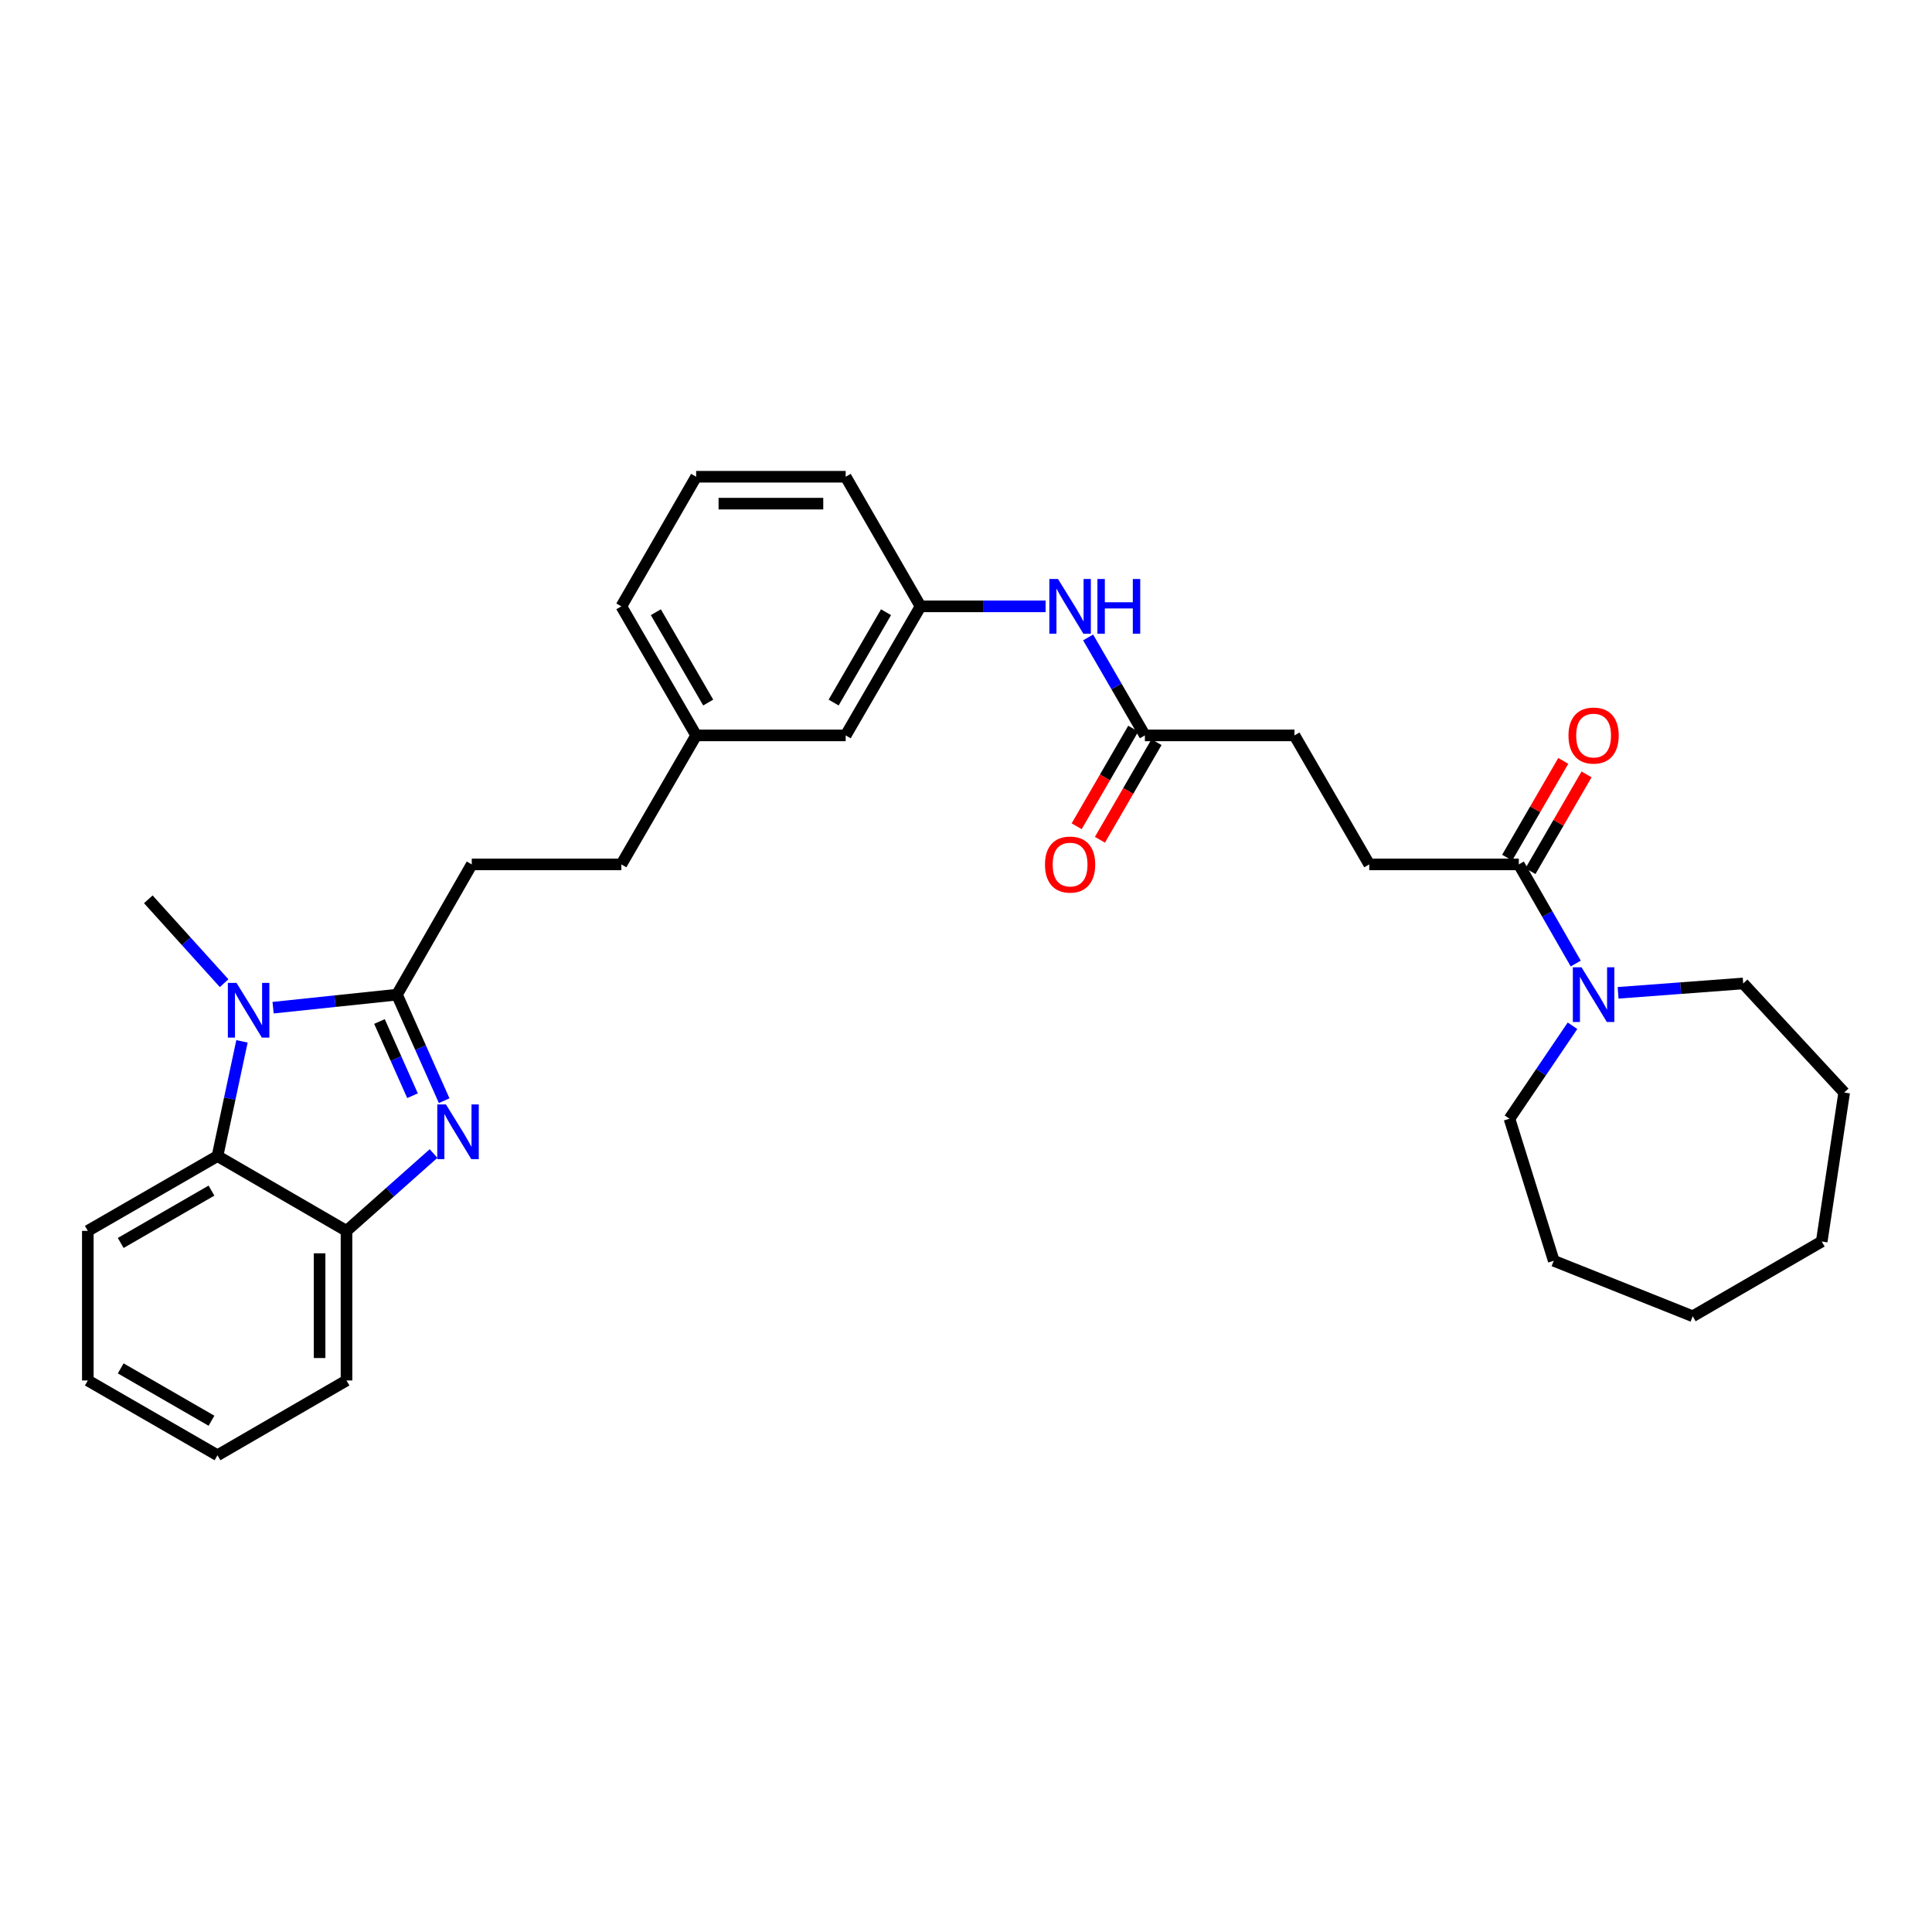 <?xml version='1.0' encoding='iso-8859-1'?>
<svg version='1.1' baseProfile='full'
              xmlns='http://www.w3.org/2000/svg'
                      xmlns:rdkit='http://www.rdkit.org/xml'
                      xmlns:xlink='http://www.w3.org/1999/xlink'
                  xml:space='preserve'
width='1000px' height='1000px' viewBox='0 0 1000 1000'>
<!-- END OF HEADER -->
<rect style='opacity:1.0;fill:#FFFFFF;stroke:none' width='1000' height='1000' x='0' y='0'> </rect>
<path class='bond-0' d='M 205.47,514.832 L 217.688,542.27' style='fill:none;fill-rule:evenodd;stroke:#000000;stroke-width:6px;stroke-linecap:butt;stroke-linejoin:miter;stroke-opacity:1' />
<path class='bond-0' d='M 217.688,542.27 L 229.905,569.708' style='fill:none;fill-rule:evenodd;stroke:#0000FF;stroke-width:6px;stroke-linecap:butt;stroke-linejoin:miter;stroke-opacity:1' />
<path class='bond-0' d='M 196.413,528.728 L 204.965,547.935' style='fill:none;fill-rule:evenodd;stroke:#000000;stroke-width:6px;stroke-linecap:butt;stroke-linejoin:miter;stroke-opacity:1' />
<path class='bond-0' d='M 204.965,547.935 L 213.518,567.142' style='fill:none;fill-rule:evenodd;stroke:#0000FF;stroke-width:6px;stroke-linecap:butt;stroke-linejoin:miter;stroke-opacity:1' />
<path class='bond-1' d='M 205.47,514.832 L 173.411,518.204' style='fill:none;fill-rule:evenodd;stroke:#000000;stroke-width:6px;stroke-linecap:butt;stroke-linejoin:miter;stroke-opacity:1' />
<path class='bond-1' d='M 173.411,518.204 L 141.351,521.576' style='fill:none;fill-rule:evenodd;stroke:#0000FF;stroke-width:6px;stroke-linecap:butt;stroke-linejoin:miter;stroke-opacity:1' />
<path class='bond-8' d='M 205.47,514.832 L 244.178,447.412' style='fill:none;fill-rule:evenodd;stroke:#000000;stroke-width:6px;stroke-linecap:butt;stroke-linejoin:miter;stroke-opacity:1' />
<path class='bond-3' d='M 224.405,597.068 L 201.878,617.083' style='fill:none;fill-rule:evenodd;stroke:#0000FF;stroke-width:6px;stroke-linecap:butt;stroke-linejoin:miter;stroke-opacity:1' />
<path class='bond-3' d='M 201.878,617.083 L 179.35,637.099' style='fill:none;fill-rule:evenodd;stroke:#000000;stroke-width:6px;stroke-linecap:butt;stroke-linejoin:miter;stroke-opacity:1' />
<path class='bond-2' d='M 125.247,538.998 L 118.91,568.691' style='fill:none;fill-rule:evenodd;stroke:#0000FF;stroke-width:6px;stroke-linecap:butt;stroke-linejoin:miter;stroke-opacity:1' />
<path class='bond-2' d='M 118.91,568.691 L 112.573,598.383' style='fill:none;fill-rule:evenodd;stroke:#000000;stroke-width:6px;stroke-linecap:butt;stroke-linejoin:miter;stroke-opacity:1' />
<path class='bond-15' d='M 116.006,508.889 L 96.386,487.187' style='fill:none;fill-rule:evenodd;stroke:#0000FF;stroke-width:6px;stroke-linecap:butt;stroke-linejoin:miter;stroke-opacity:1' />
<path class='bond-15' d='M 96.386,487.187 L 76.766,465.485' style='fill:none;fill-rule:evenodd;stroke:#000000;stroke-width:6px;stroke-linecap:butt;stroke-linejoin:miter;stroke-opacity:1' />
<path class='bond-20' d='M 112.573,598.383 L 45.455,637.099' style='fill:none;fill-rule:evenodd;stroke:#000000;stroke-width:6px;stroke-linecap:butt;stroke-linejoin:miter;stroke-opacity:1' />
<path class='bond-20' d='M 109.463,616.254 L 62.481,643.355' style='fill:none;fill-rule:evenodd;stroke:#000000;stroke-width:6px;stroke-linecap:butt;stroke-linejoin:miter;stroke-opacity:1' />
<path class='bond-31' d='M 112.573,598.383 L 179.35,637.099' style='fill:none;fill-rule:evenodd;stroke:#000000;stroke-width:6px;stroke-linecap:butt;stroke-linejoin:miter;stroke-opacity:1' />
<path class='bond-21' d='M 179.35,637.099 L 179.35,714.53' style='fill:none;fill-rule:evenodd;stroke:#000000;stroke-width:6px;stroke-linecap:butt;stroke-linejoin:miter;stroke-opacity:1' />
<path class='bond-21' d='M 165.424,648.713 L 165.424,702.915' style='fill:none;fill-rule:evenodd;stroke:#000000;stroke-width:6px;stroke-linecap:butt;stroke-linejoin:miter;stroke-opacity:1' />
<path class='bond-4' d='M 815.598,498.728 L 800.867,473.07' style='fill:none;fill-rule:evenodd;stroke:#0000FF;stroke-width:6px;stroke-linecap:butt;stroke-linejoin:miter;stroke-opacity:1' />
<path class='bond-4' d='M 800.867,473.07 L 786.135,447.412' style='fill:none;fill-rule:evenodd;stroke:#000000;stroke-width:6px;stroke-linecap:butt;stroke-linejoin:miter;stroke-opacity:1' />
<path class='bond-18' d='M 813.929,530.931 L 797.618,554.99' style='fill:none;fill-rule:evenodd;stroke:#0000FF;stroke-width:6px;stroke-linecap:butt;stroke-linejoin:miter;stroke-opacity:1' />
<path class='bond-18' d='M 797.618,554.99 L 781.308,579.048' style='fill:none;fill-rule:evenodd;stroke:#000000;stroke-width:6px;stroke-linecap:butt;stroke-linejoin:miter;stroke-opacity:1' />
<path class='bond-19' d='M 837.524,513.883 L 869.896,511.46' style='fill:none;fill-rule:evenodd;stroke:#0000FF;stroke-width:6px;stroke-linecap:butt;stroke-linejoin:miter;stroke-opacity:1' />
<path class='bond-19' d='M 869.896,511.46 L 902.267,509.037' style='fill:none;fill-rule:evenodd;stroke:#000000;stroke-width:6px;stroke-linecap:butt;stroke-linejoin:miter;stroke-opacity:1' />
<path class='bond-5' d='M 786.135,447.412 L 708.72,447.412' style='fill:none;fill-rule:evenodd;stroke:#000000;stroke-width:6px;stroke-linecap:butt;stroke-linejoin:miter;stroke-opacity:1' />
<path class='bond-9' d='M 792.16,450.904 L 806.676,425.864' style='fill:none;fill-rule:evenodd;stroke:#000000;stroke-width:6px;stroke-linecap:butt;stroke-linejoin:miter;stroke-opacity:1' />
<path class='bond-9' d='M 806.676,425.864 L 821.192,400.824' style='fill:none;fill-rule:evenodd;stroke:#FF0000;stroke-width:6px;stroke-linecap:butt;stroke-linejoin:miter;stroke-opacity:1' />
<path class='bond-9' d='M 780.111,443.92 L 794.628,418.879' style='fill:none;fill-rule:evenodd;stroke:#000000;stroke-width:6px;stroke-linecap:butt;stroke-linejoin:miter;stroke-opacity:1' />
<path class='bond-9' d='M 794.628,418.879 L 809.144,393.839' style='fill:none;fill-rule:evenodd;stroke:#FF0000;stroke-width:6px;stroke-linecap:butt;stroke-linejoin:miter;stroke-opacity:1' />
<path class='bond-6' d='M 592.588,380.642 L 577.896,355.291' style='fill:none;fill-rule:evenodd;stroke:#000000;stroke-width:6px;stroke-linecap:butt;stroke-linejoin:miter;stroke-opacity:1' />
<path class='bond-6' d='M 577.896,355.291 L 563.205,329.939' style='fill:none;fill-rule:evenodd;stroke:#0000FF;stroke-width:6px;stroke-linecap:butt;stroke-linejoin:miter;stroke-opacity:1' />
<path class='bond-12' d='M 586.564,377.15 L 571.92,402.41' style='fill:none;fill-rule:evenodd;stroke:#000000;stroke-width:6px;stroke-linecap:butt;stroke-linejoin:miter;stroke-opacity:1' />
<path class='bond-12' d='M 571.92,402.41 L 557.276,427.67' style='fill:none;fill-rule:evenodd;stroke:#FF0000;stroke-width:6px;stroke-linecap:butt;stroke-linejoin:miter;stroke-opacity:1' />
<path class='bond-12' d='M 598.612,384.135 L 583.968,409.395' style='fill:none;fill-rule:evenodd;stroke:#000000;stroke-width:6px;stroke-linecap:butt;stroke-linejoin:miter;stroke-opacity:1' />
<path class='bond-12' d='M 583.968,409.395 L 569.324,434.655' style='fill:none;fill-rule:evenodd;stroke:#FF0000;stroke-width:6px;stroke-linecap:butt;stroke-linejoin:miter;stroke-opacity:1' />
<path class='bond-13' d='M 592.588,380.642 L 670.012,380.642' style='fill:none;fill-rule:evenodd;stroke:#000000;stroke-width:6px;stroke-linecap:butt;stroke-linejoin:miter;stroke-opacity:1' />
<path class='bond-7' d='M 541.205,313.849 L 508.834,313.849' style='fill:none;fill-rule:evenodd;stroke:#0000FF;stroke-width:6px;stroke-linecap:butt;stroke-linejoin:miter;stroke-opacity:1' />
<path class='bond-7' d='M 508.834,313.849 L 476.464,313.849' style='fill:none;fill-rule:evenodd;stroke:#000000;stroke-width:6px;stroke-linecap:butt;stroke-linejoin:miter;stroke-opacity:1' />
<path class='bond-16' d='M 244.178,447.412 L 321.609,447.412' style='fill:none;fill-rule:evenodd;stroke:#000000;stroke-width:6px;stroke-linecap:butt;stroke-linejoin:miter;stroke-opacity:1' />
<path class='bond-10' d='M 708.72,447.412 L 670.012,380.642' style='fill:none;fill-rule:evenodd;stroke:#000000;stroke-width:6px;stroke-linecap:butt;stroke-linejoin:miter;stroke-opacity:1' />
<path class='bond-11' d='M 476.464,313.849 L 437.725,380.642' style='fill:none;fill-rule:evenodd;stroke:#000000;stroke-width:6px;stroke-linecap:butt;stroke-linejoin:miter;stroke-opacity:1' />
<path class='bond-11' d='M 458.606,316.881 L 431.489,363.636' style='fill:none;fill-rule:evenodd;stroke:#000000;stroke-width:6px;stroke-linecap:butt;stroke-linejoin:miter;stroke-opacity:1' />
<path class='bond-33' d='M 476.464,313.849 L 437.725,246.762' style='fill:none;fill-rule:evenodd;stroke:#000000;stroke-width:6px;stroke-linecap:butt;stroke-linejoin:miter;stroke-opacity:1' />
<path class='bond-14' d='M 437.725,380.642 L 360.325,380.642' style='fill:none;fill-rule:evenodd;stroke:#000000;stroke-width:6px;stroke-linecap:butt;stroke-linejoin:miter;stroke-opacity:1' />
<path class='bond-17' d='M 321.609,447.412 L 360.325,380.642' style='fill:none;fill-rule:evenodd;stroke:#000000;stroke-width:6px;stroke-linecap:butt;stroke-linejoin:miter;stroke-opacity:1' />
<path class='bond-24' d='M 360.325,380.642 L 321.609,313.849' style='fill:none;fill-rule:evenodd;stroke:#000000;stroke-width:6px;stroke-linecap:butt;stroke-linejoin:miter;stroke-opacity:1' />
<path class='bond-24' d='M 366.566,363.639 L 339.465,316.884' style='fill:none;fill-rule:evenodd;stroke:#000000;stroke-width:6px;stroke-linecap:butt;stroke-linejoin:miter;stroke-opacity:1' />
<path class='bond-25' d='M 781.308,579.048 L 804.217,652.58' style='fill:none;fill-rule:evenodd;stroke:#000000;stroke-width:6px;stroke-linecap:butt;stroke-linejoin:miter;stroke-opacity:1' />
<path class='bond-26' d='M 902.267,509.037 L 954.545,565.493' style='fill:none;fill-rule:evenodd;stroke:#000000;stroke-width:6px;stroke-linecap:butt;stroke-linejoin:miter;stroke-opacity:1' />
<path class='bond-27' d='M 45.455,637.099 L 45.455,714.53' style='fill:none;fill-rule:evenodd;stroke:#000000;stroke-width:6px;stroke-linecap:butt;stroke-linejoin:miter;stroke-opacity:1' />
<path class='bond-28' d='M 179.35,714.53 L 112.573,753.238' style='fill:none;fill-rule:evenodd;stroke:#000000;stroke-width:6px;stroke-linecap:butt;stroke-linejoin:miter;stroke-opacity:1' />
<path class='bond-22' d='M 360.325,246.762 L 321.609,313.849' style='fill:none;fill-rule:evenodd;stroke:#000000;stroke-width:6px;stroke-linecap:butt;stroke-linejoin:miter;stroke-opacity:1' />
<path class='bond-23' d='M 360.325,246.762 L 437.725,246.762' style='fill:none;fill-rule:evenodd;stroke:#000000;stroke-width:6px;stroke-linecap:butt;stroke-linejoin:miter;stroke-opacity:1' />
<path class='bond-23' d='M 371.935,260.689 L 426.115,260.689' style='fill:none;fill-rule:evenodd;stroke:#000000;stroke-width:6px;stroke-linecap:butt;stroke-linejoin:miter;stroke-opacity:1' />
<path class='bond-29' d='M 804.217,652.58 L 876.147,681.292' style='fill:none;fill-rule:evenodd;stroke:#000000;stroke-width:6px;stroke-linecap:butt;stroke-linejoin:miter;stroke-opacity:1' />
<path class='bond-30' d='M 954.545,565.493 L 942.925,642.6' style='fill:none;fill-rule:evenodd;stroke:#000000;stroke-width:6px;stroke-linecap:butt;stroke-linejoin:miter;stroke-opacity:1' />
<path class='bond-32' d='M 45.455,714.53 L 112.573,753.238' style='fill:none;fill-rule:evenodd;stroke:#000000;stroke-width:6px;stroke-linecap:butt;stroke-linejoin:miter;stroke-opacity:1' />
<path class='bond-32' d='M 62.48,708.272 L 109.462,735.368' style='fill:none;fill-rule:evenodd;stroke:#000000;stroke-width:6px;stroke-linecap:butt;stroke-linejoin:miter;stroke-opacity:1' />
<path class='bond-34' d='M 876.147,681.292 L 942.925,642.6' style='fill:none;fill-rule:evenodd;stroke:#000000;stroke-width:6px;stroke-linecap:butt;stroke-linejoin:miter;stroke-opacity:1' />
<path  class='atom-1' d='M 230.815 571.65
L 240.095 586.65
Q 241.015 588.13, 242.495 590.81
Q 243.975 593.49, 244.055 593.65
L 244.055 571.65
L 247.815 571.65
L 247.815 599.97
L 243.935 599.97
L 233.975 583.57
Q 232.815 581.65, 231.575 579.45
Q 230.375 577.25, 230.015 576.57
L 230.015 599.97
L 226.335 599.97
L 226.335 571.65
L 230.815 571.65
' fill='#0000FF'/>
<path  class='atom-2' d='M 122.421 508.749
L 131.701 523.749
Q 132.621 525.229, 134.101 527.909
Q 135.581 530.589, 135.661 530.749
L 135.661 508.749
L 139.421 508.749
L 139.421 537.069
L 135.541 537.069
L 125.581 520.669
Q 124.421 518.749, 123.181 516.549
Q 121.981 514.349, 121.621 513.669
L 121.621 537.069
L 117.941 537.069
L 117.941 508.749
L 122.421 508.749
' fill='#0000FF'/>
<path  class='atom-5' d='M 818.583 500.672
L 827.863 515.672
Q 828.783 517.152, 830.263 519.832
Q 831.743 522.512, 831.823 522.672
L 831.823 500.672
L 835.583 500.672
L 835.583 528.992
L 831.703 528.992
L 821.743 512.592
Q 820.583 510.672, 819.343 508.472
Q 818.143 506.272, 817.783 505.592
L 817.783 528.992
L 814.103 528.992
L 814.103 500.672
L 818.583 500.672
' fill='#0000FF'/>
<path  class='atom-8' d='M 547.62 299.689
L 556.9 314.689
Q 557.82 316.169, 559.3 318.849
Q 560.78 321.529, 560.86 321.689
L 560.86 299.689
L 564.62 299.689
L 564.62 328.009
L 560.74 328.009
L 550.78 311.609
Q 549.62 309.689, 548.38 307.489
Q 547.18 305.289, 546.82 304.609
L 546.82 328.009
L 543.14 328.009
L 543.14 299.689
L 547.62 299.689
' fill='#0000FF'/>
<path  class='atom-8' d='M 568.02 299.689
L 571.86 299.689
L 571.86 311.729
L 586.34 311.729
L 586.34 299.689
L 590.18 299.689
L 590.18 328.009
L 586.34 328.009
L 586.34 314.929
L 571.86 314.929
L 571.86 328.009
L 568.02 328.009
L 568.02 299.689
' fill='#0000FF'/>
<path  class='atom-10' d='M 811.843 380.722
Q 811.843 373.922, 815.203 370.122
Q 818.563 366.322, 824.843 366.322
Q 831.123 366.322, 834.483 370.122
Q 837.843 373.922, 837.843 380.722
Q 837.843 387.602, 834.443 391.522
Q 831.043 395.402, 824.843 395.402
Q 818.603 395.402, 815.203 391.522
Q 811.843 387.642, 811.843 380.722
M 824.843 392.202
Q 829.163 392.202, 831.483 389.322
Q 833.843 386.402, 833.843 380.722
Q 833.843 375.162, 831.483 372.362
Q 829.163 369.522, 824.843 369.522
Q 820.523 369.522, 818.163 372.322
Q 815.843 375.122, 815.843 380.722
Q 815.843 386.442, 818.163 389.322
Q 820.523 392.202, 824.843 392.202
' fill='#FF0000'/>
<path  class='atom-13' d='M 540.88 447.492
Q 540.88 440.692, 544.24 436.892
Q 547.6 433.092, 553.88 433.092
Q 560.16 433.092, 563.52 436.892
Q 566.88 440.692, 566.88 447.492
Q 566.88 454.372, 563.48 458.292
Q 560.08 462.172, 553.88 462.172
Q 547.64 462.172, 544.24 458.292
Q 540.88 454.412, 540.88 447.492
M 553.88 458.972
Q 558.2 458.972, 560.52 456.092
Q 562.88 453.172, 562.88 447.492
Q 562.88 441.932, 560.52 439.132
Q 558.2 436.292, 553.88 436.292
Q 549.56 436.292, 547.2 439.092
Q 544.88 441.892, 544.88 447.492
Q 544.88 453.212, 547.2 456.092
Q 549.56 458.972, 553.88 458.972
' fill='#FF0000'/>
</svg>

